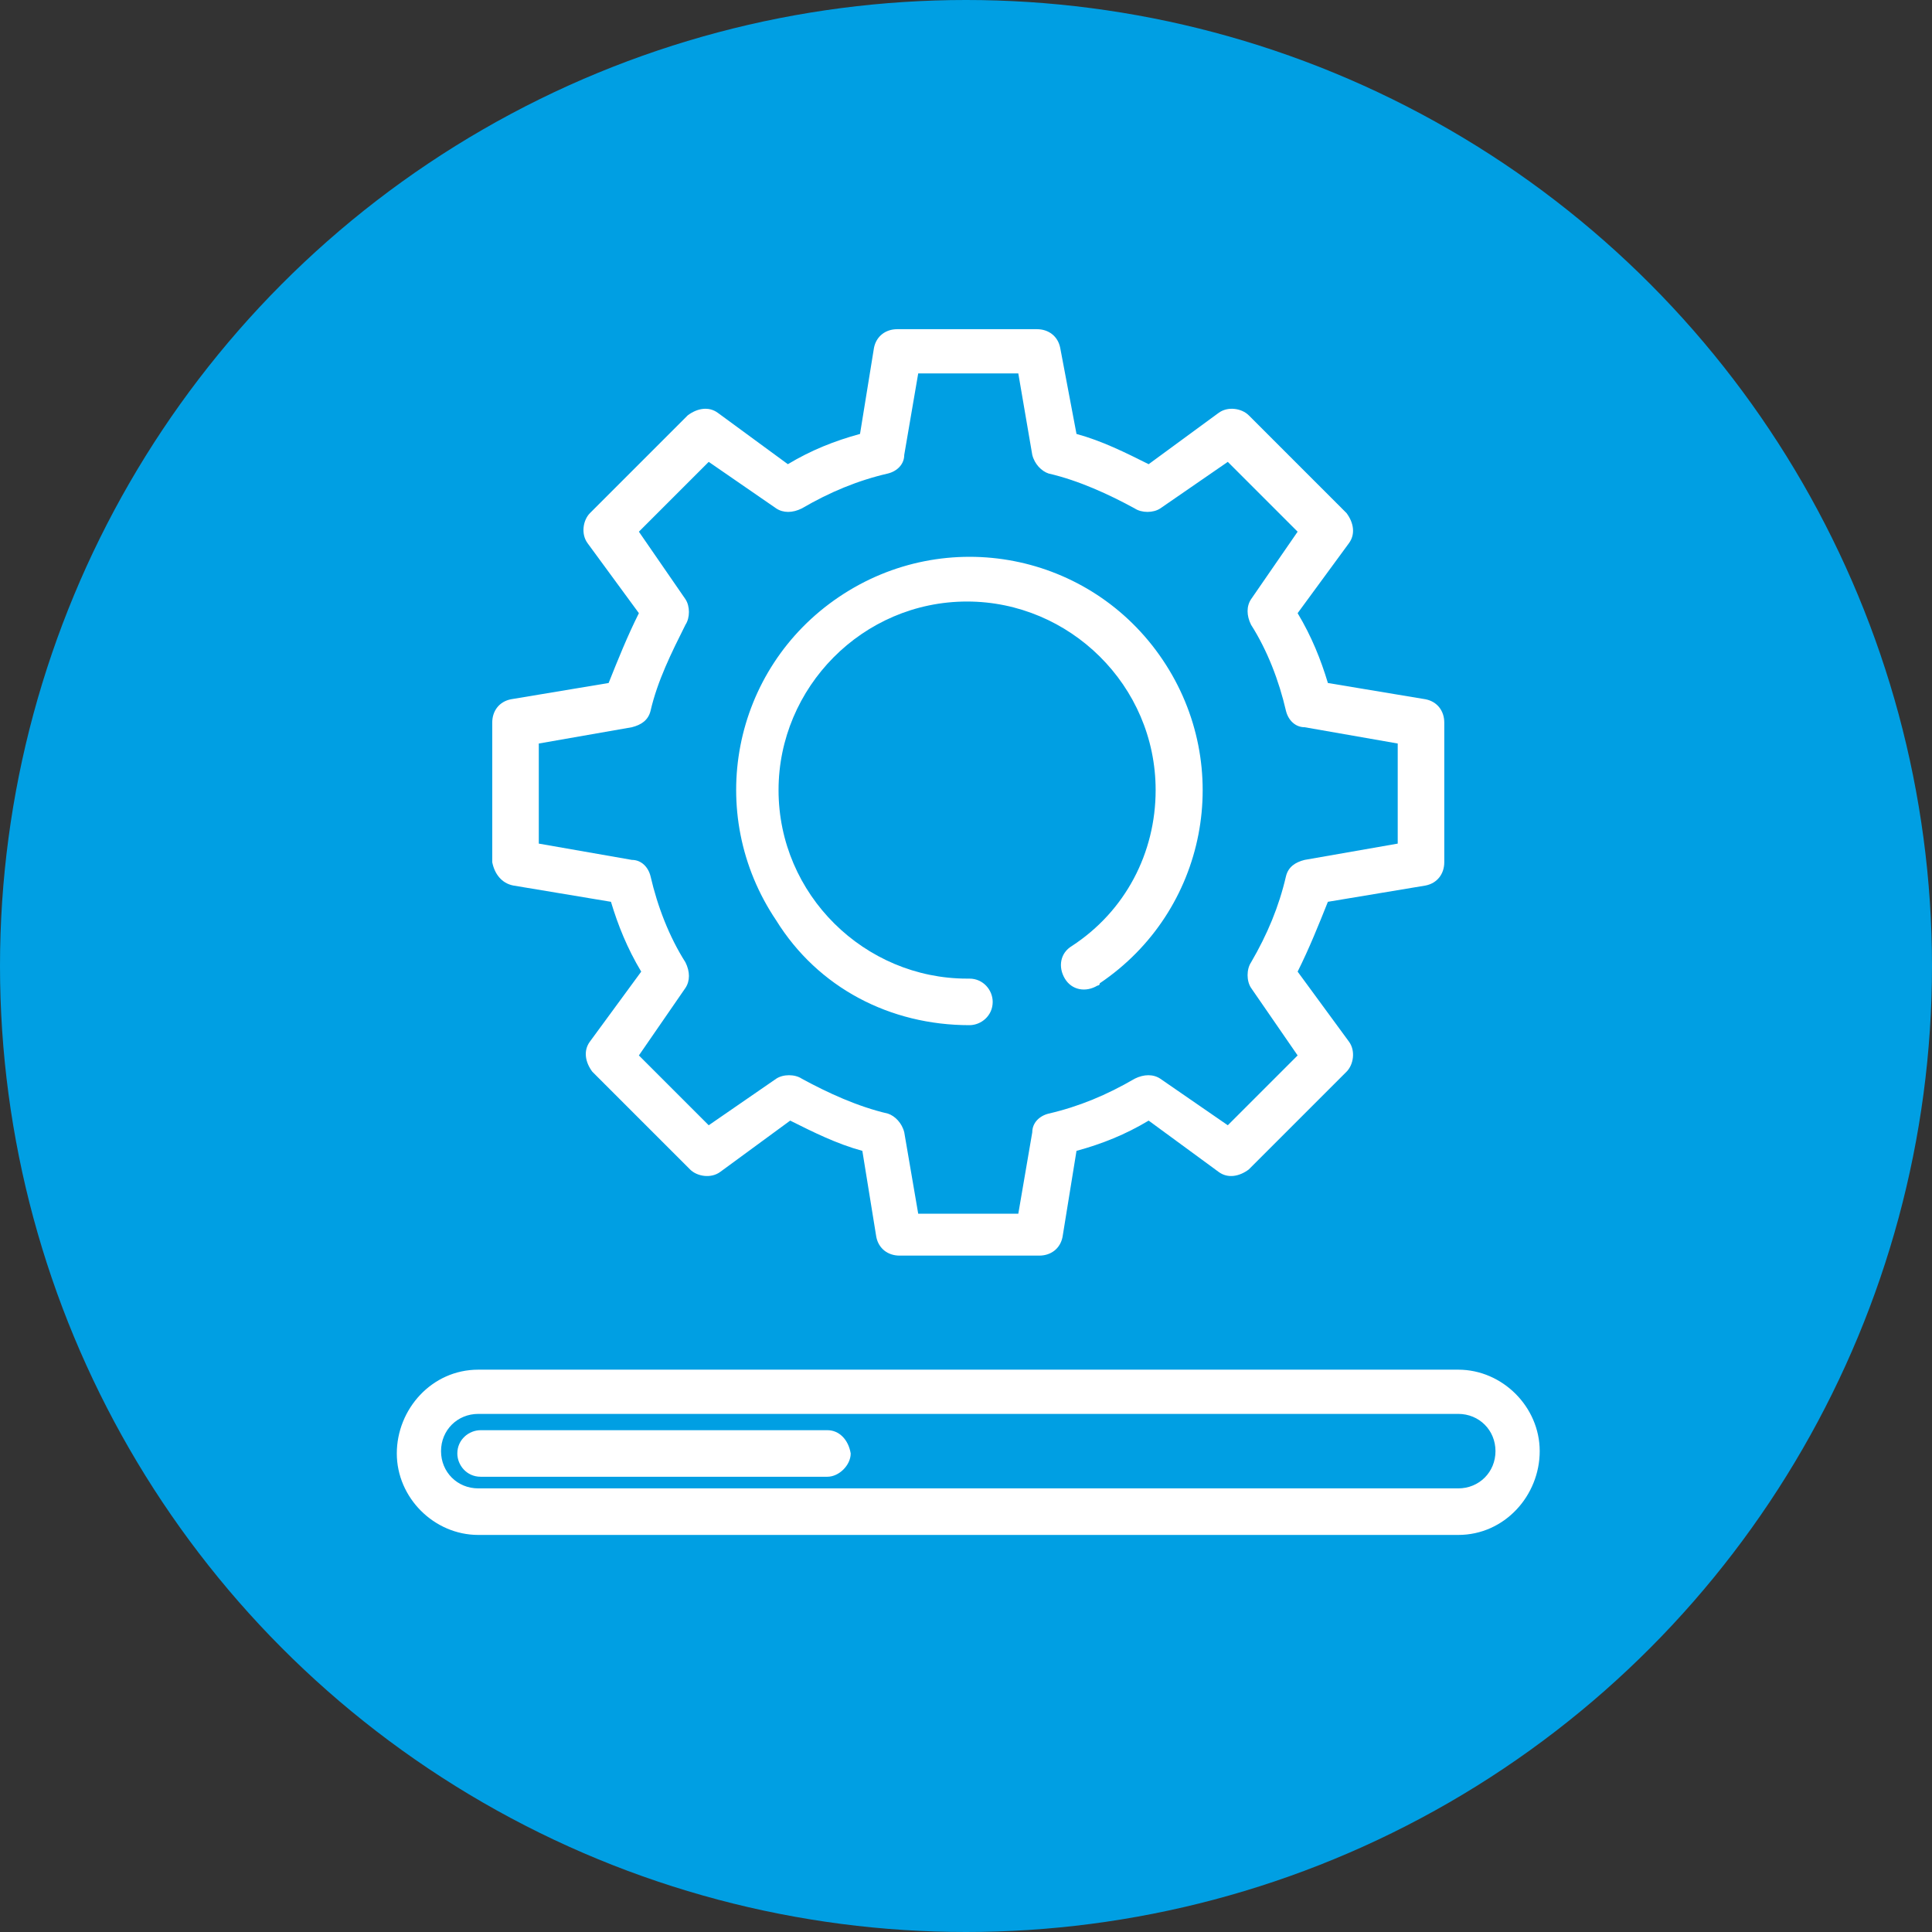 <?xml version="1.0" encoding="UTF-8"?>
<svg width="83px" height="83px" viewBox="0 0 83 83" version="1.1" xmlns="http://www.w3.org/2000/svg" xmlns:xlink="http://www.w3.org/1999/xlink">
    <rect x="0" y="0" width="83" height="83" fill="#333333" stroke="none"/>
    <!-- Generator: Sketch 64 (93537) - https://sketch.com -->
    <title>icon4</title>
    <desc>Created with Sketch.</desc>
    <g id="Page-1" stroke="none" stroke-width="1" fill="none" fill-rule="evenodd">
        <g id="icon4" fill-rule="nonzero">
            <circle id="Ellipse_3" fill="#009FE3" cx="41.5" cy="41.5" r="41.5"></circle>
            <g id="Group_5" transform="translate(16.547, 13.942)" fill="#FFFFFF">
                <path d="M5.5,24.1 L9.7,24.8 C10,25.8 10.4,26.8 11,27.8 L8.8,30.8 C8.5,31.2 8.6,31.7 8.9,32.1 L13.1,36.3 C13.4,36.6 14,36.7 14.4,36.4 L17.4,34.2 C18.4,34.7 19.4,35.2 20.5,35.5 L21.1,39.2 C21.2,39.7 21.6,40 22.1,40 L28.1,40 C28.6,40 29,39.7 29.1,39.2 L29.7,35.5 C30.8,35.2 31.8,34.8 32.8,34.2 L35.8,36.4 C36.2,36.7 36.7,36.6 37.1,36.3 L41.3,32.1 C41.6,31.8 41.7,31.2 41.4,30.8 L39.2,27.8 C39.7,26.8 40.1,25.8 40.5,24.8 L44.7,24.1 C45.2,24 45.5,23.6 45.5,23.1 L45.5,17.1 C45.5,16.6 45.2,16.2 44.7,16.1 L40.5,15.4 C40.2,14.4 39.8,13.4 39.2,12.4 L41.4,9.4 C41.7,9 41.6,8.5 41.3,8.1 L37.1,3.9 C36.8,3.6 36.2,3.5 35.8,3.8 L32.8,6 C31.8,5.5 30.8,5 29.7,4.7 L29,1 C28.9,0.5 28.5,0.2 28,0.2 L22,0.2 C21.5,0.2 21.1,0.5 21,1 L20.4,4.7 C19.3,5 18.3,5.4 17.3,6 L14.3,3.8 C13.9,3.5 13.4,3.6 13,3.9 L8.8,8.1 C8.5,8.4 8.4,9 8.7,9.4 L10.9,12.4 C10.4,13.4 10,14.4 9.6,15.4 L5.4,16.1 C4.9,16.2 4.6,16.6 4.6,17.1 L4.6,23.1 C4.7,23.6 5,24 5.5,24.1 Z M6.6,18 L10.6,17.3 C11,17.2 11.3,17 11.4,16.6 C11.7,15.3 12.3,14.1 12.9,12.9 C13.1,12.6 13.1,12.1 12.9,11.8 L10.9,8.9 L13.9,5.9 L16.8,7.9 C17.1,8.1 17.5,8.1 17.9,7.9 C19.1,7.2 20.3,6.7 21.6,6.4 C22,6.3 22.3,6 22.3,5.6 L22.9,2.1 L27.2,2.1 L27.8,5.6 C27.9,6 28.2,6.3 28.5,6.4 C29.8,6.7 31.1,7.3 32.2,7.9 C32.5,8.1 33,8.1 33.3,7.9 L36.2,5.9 L39.2,8.9 L37.2,11.8 C37,12.1 37,12.5 37.2,12.9 C37.9,14 38.4,15.3 38.7,16.6 C38.8,17 39.1,17.3 39.5,17.3 L43.5,18 L43.5,22.3 L39.5,23 C39.1,23.1 38.8,23.3 38.7,23.7 C38.4,25 37.9,26.2 37.2,27.4 C37,27.7 37,28.2 37.2,28.5 L39.2,31.4 L36.2,34.4 L33.3,32.4 C33,32.2 32.6,32.2 32.2,32.4 C31,33.1 29.8,33.6 28.5,33.9 C28.1,34 27.8,34.3 27.8,34.7 L27.2,38.2 L22.9,38.2 L22.3,34.7 C22.2,34.3 21.9,34 21.6,33.9 C20.3,33.6 19,33 17.9,32.4 C17.6,32.2 17.1,32.2 16.8,32.4 L13.9,34.4 L10.9,31.4 L12.9,28.5 C13.1,28.2 13.1,27.8 12.9,27.4 C12.2,26.3 11.7,25 11.4,23.7 C11.3,23.3 11,23 10.6,23 L6.6,22.3 L6.6,18 Z" id="Path_32"></path>
                <path d="M25.1,30.1 C25.6,30.1 26.1,29.7 26.1,29.1 C26.1,28.6 25.7,28.1 25.1,28.1 C25.1,28.1 25.1,28.1 25,28.1 C20.6,28.1 16.9,24.5 16.9,20 C16.9,15.6 20.5,11.9 25,11.9 C29.4,11.9 33.1,15.5 33.1,20 C33.1,22.7 31.8,25.2 29.5,26.7 C29,27 28.9,27.6 29.2,28.1 C29.5,28.6 30.1,28.7 30.6,28.4 C30.6,28.4 30.7,28.4 30.7,28.3 C35.3,25.2 36.5,19 33.4,14.4 C30.3,9.8 24.1,8.6 19.5,11.7 C14.9,14.8 13.7,21 16.8,25.6 C18.6,28.5 21.7,30.1 25.1,30.1 L25.1,30.1 Z" id="Path_33"></path>
                <path d="M19,47.5 L4.1,47.5 C3.6,47.5 3.1,47.9 3.1,48.5 C3.1,49 3.5,49.5 4.1,49.5 C4.1,49.5 4.1,49.5 4.2,49.5 L19,49.5 C19.5,49.5 20,49 20,48.5 C19.9,47.9 19.5,47.5 19,47.5 Z" id="Path_34"></path>
                <path d="M46.1,44.9 L4,44.9 C2,44.9 0.5,46.6 0.5,48.5 C0.5,50.4 2.1,52 4,52 L46.1,52 C48.1,52 49.6,50.3 49.6,48.4 C49.6,46.5 48,44.9 46.1,44.9 Z M46.1,50 L4,50 C3.1,50 2.4,49.3 2.4,48.4 C2.4,47.5 3.1,46.8 4,46.8 L46.1,46.8 C47,46.8 47.7,47.5 47.7,48.4 C47.7,49.3 47,50 46.1,50 Z" id="Path_35"></path>
            </g>
        </g>
    </g>
</svg>